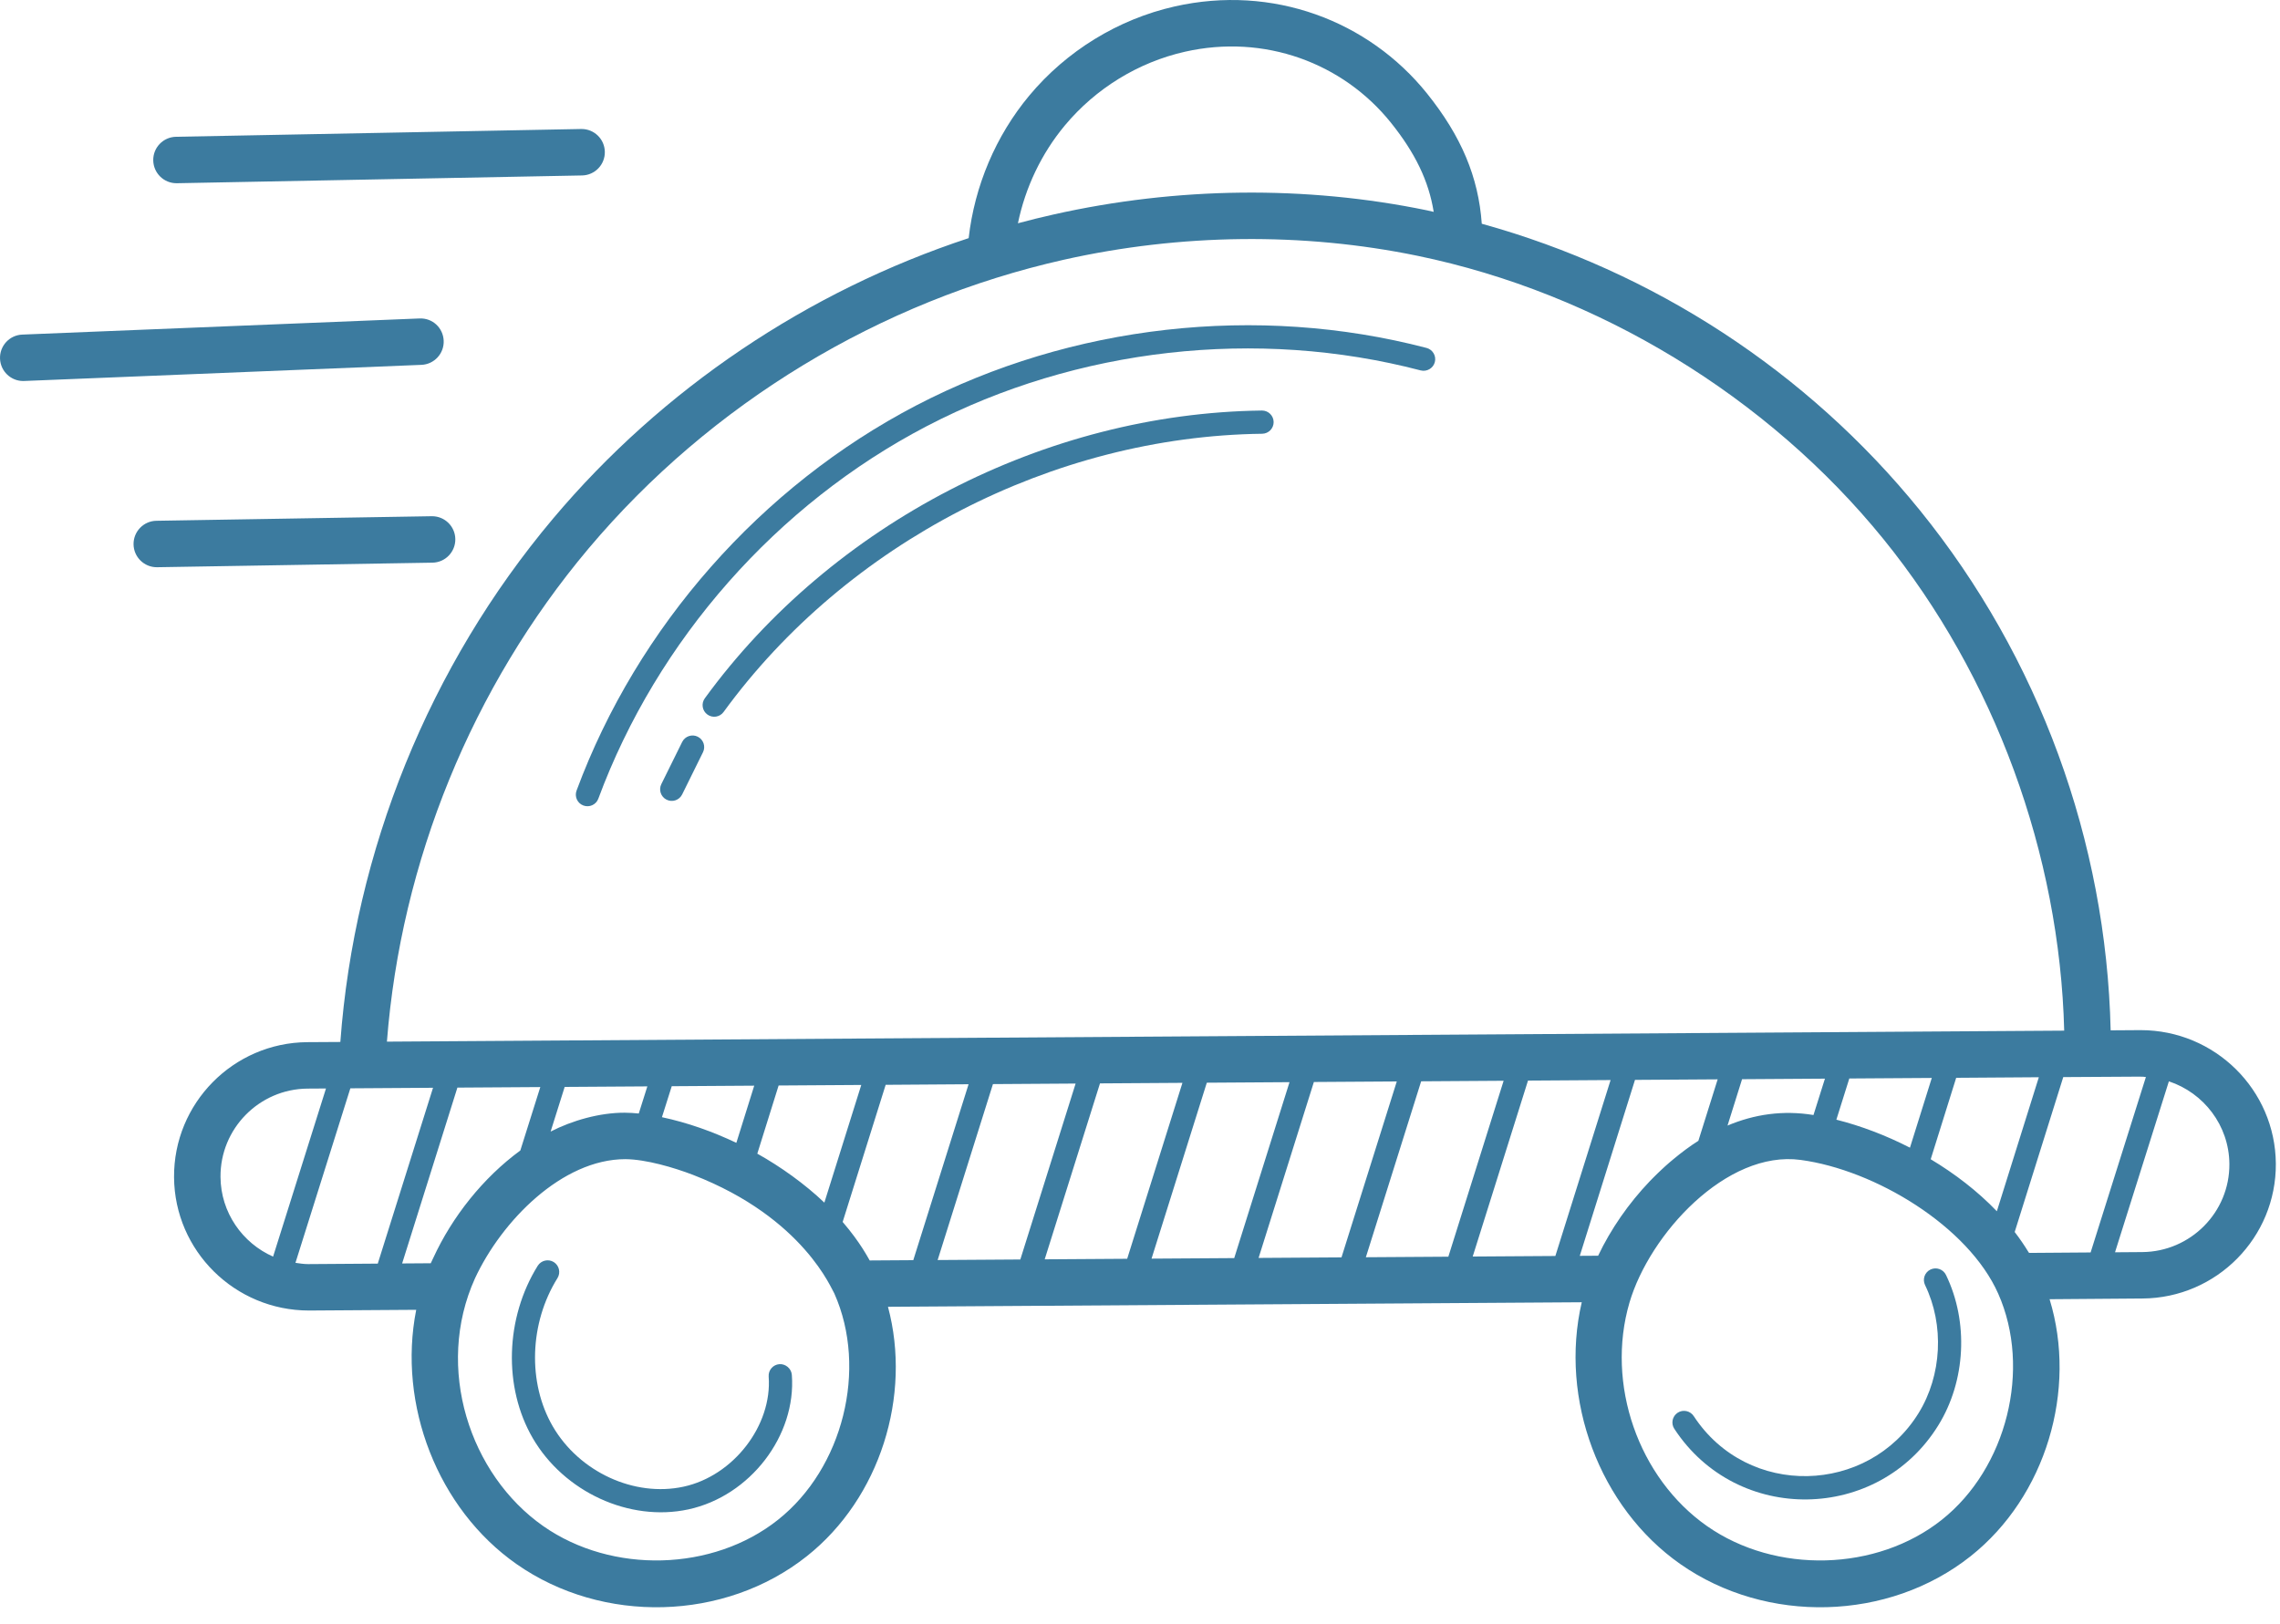<svg width="80" height="57" viewBox="0 0 80 57" fill="none" xmlns="http://www.w3.org/2000/svg">
<path d="M75.109 36.151L74.058 36.158C73.904 29.52 71.545 23.065 67.356 17.898C63.409 13.03 58.007 9.517 51.992 7.852C51.876 6.211 51.272 4.778 50.072 3.282C48.014 0.72 44.647 -0.55 41.214 0.227C39.23 0.676 37.419 1.788 36.112 3.358C34.936 4.771 34.196 6.527 33.988 8.357C28.339 10.219 23.239 13.642 19.401 18.205C15.064 23.36 12.436 29.854 11.942 36.566L10.78 36.573C8.183 36.593 6.087 38.721 6.107 41.318C6.127 43.895 8.237 45.991 10.843 45.991L14.604 45.966C13.945 49.294 15.355 52.952 18.127 54.891C21.144 57.003 25.429 56.9 28.311 54.612C30.881 52.573 31.994 48.982 31.157 45.86L55.5 45.701C54.71 49.098 56.117 52.9 58.962 54.891C61.979 57.003 66.263 56.9 69.146 54.612C71.789 52.515 72.891 48.775 71.915 45.594L75.18 45.569C77.775 45.55 79.873 43.429 79.854 40.833C79.834 38.251 77.722 36.151 75.109 36.151ZM75.295 37.796L73.355 43.953L71.196 43.969C71.189 43.958 71.18 43.948 71.173 43.937C71.026 43.696 70.865 43.462 70.691 43.235L72.395 37.799C75.94 37.775 74.986 37.781 75.295 37.796ZM60.615 39.5L61.125 37.873L64.033 37.854L63.631 39.13C62.558 38.954 61.554 39.104 60.615 39.5ZM58.579 40.795C58.487 40.875 58.395 40.956 58.306 41.041C58.204 41.135 58.105 41.232 58.007 41.331C57.968 41.371 57.927 41.411 57.888 41.452C57.145 42.23 56.52 43.131 56.075 44.068L55.431 44.072L57.368 37.897L60.269 37.878L59.592 40.035C59.287 40.228 58.996 40.447 58.715 40.681C58.669 40.718 58.624 40.756 58.579 40.795ZM51.674 44.096L53.614 37.922L56.512 37.903L54.574 44.077L51.674 44.096ZM47.925 44.121L49.865 37.947L52.759 37.928L50.819 44.102L47.925 44.121ZM44.161 44.145L46.101 37.971L49.01 37.952L47.07 44.126L44.161 44.145ZM40.405 44.17L42.344 37.996L45.246 37.977L43.306 44.151L40.405 44.17ZM36.656 44.194L38.596 38.02L41.489 38.001L39.55 44.175L36.656 44.194ZM32.9 44.219L34.84 38.045L37.741 38.026L35.801 44.2L32.9 44.219ZM30.516 44.234C30.464 44.153 30.192 43.608 29.567 42.882L31.076 38.07L33.985 38.05L32.045 44.224L30.516 44.234ZM23.226 39.206L23.57 38.119L26.464 38.1L25.837 40.106C24.998 39.709 24.137 39.401 23.226 39.206ZM19.32 39.711L19.813 38.144L22.714 38.125L22.413 39.077C22.248 39.061 22.083 39.049 21.919 39.049C21.042 39.046 20.076 39.322 19.32 39.711ZM15.193 44.165C15.167 44.221 15.138 44.276 15.114 44.332L14.11 44.339L16.049 38.168L18.958 38.149L18.257 40.375C16.948 41.333 15.863 42.706 15.202 44.147C15.199 44.153 15.196 44.159 15.193 44.165ZM28.925 42.204C28.243 41.553 27.393 40.944 26.572 40.486L27.32 38.094L30.22 38.075L28.925 42.204ZM70.065 42.507C69.388 41.801 68.591 41.19 67.744 40.682L68.638 37.824L71.538 37.804L70.065 42.507ZM67.016 40.276C66.166 39.84 65.29 39.51 64.451 39.298C64.446 39.297 64.439 39.294 64.434 39.293L64.888 37.848L67.782 37.829L67.016 40.276ZM37.364 4.401C38.443 3.105 39.938 2.186 41.574 1.816C44.365 1.184 47.117 2.206 48.801 4.302C49.655 5.367 50.13 6.347 50.305 7.435C50.225 7.418 50.147 7.397 50.067 7.381C45.82 6.504 41.292 6.555 36.971 7.526C36.55 7.62 36.133 7.723 35.717 7.835C35.977 6.577 36.542 5.388 37.364 4.401ZM20.648 19.253C24.952 14.137 30.904 10.559 37.327 9.115C41.426 8.196 45.719 8.148 49.737 8.977C56.062 10.282 62.022 13.908 66.09 18.924C69.987 23.731 72.27 29.974 72.428 36.169L13.576 36.555C14.069 30.229 16.559 24.115 20.648 19.253ZM7.737 41.305C7.723 39.608 9.094 38.216 10.792 38.203L11.438 38.199L9.582 44.099C8.506 43.624 7.746 42.552 7.737 41.305ZM10.811 44.362C10.659 44.362 10.513 44.338 10.367 44.317L12.293 38.193C12.421 38.192 15.369 38.173 15.194 38.174L13.255 44.345L10.811 44.362ZM27.297 53.336C25.015 55.15 21.473 55.244 19.061 53.556C16.483 51.752 15.245 48.003 16.667 44.86C17.601 42.852 19.72 40.679 21.945 40.679C22.667 40.685 23.647 40.973 24.318 41.231C28.225 42.745 29.201 45.306 29.272 45.387C29.274 45.392 29.276 45.396 29.278 45.4C30.45 48.039 29.581 51.525 27.297 53.336ZM68.132 53.336C65.849 55.15 62.308 55.244 59.896 53.556C57.483 51.867 56.338 48.569 57.174 45.715C57.877 43.316 60.576 40.354 63.181 40.706C65.792 41.057 69.064 43.032 70.113 45.4C71.285 48.039 70.415 51.525 68.132 53.336ZM75.167 43.94L74.211 43.947L76.101 37.948C77.32 38.352 78.213 39.491 78.224 40.846C78.237 42.545 76.858 43.927 75.167 43.94Z" fill="#3C7B9F"/>
<path d="M50.053 12.21C44.12 10.659 37.591 11.394 32.147 14.229C26.705 17.064 22.361 21.991 20.23 27.745C20.152 27.956 20.259 28.191 20.47 28.268C20.679 28.346 20.916 28.241 20.994 28.028C23.056 22.461 27.258 17.695 32.524 14.952C37.789 12.21 44.103 11.496 49.848 12.999C50.064 13.054 50.287 12.925 50.345 12.708C50.402 12.49 50.271 12.267 50.053 12.21Z" fill="#3C7B9F"/>
<path d="M44.281 14.407C44.28 14.407 44.278 14.407 44.276 14.407C36.688 14.501 29.198 18.371 24.73 24.506C24.598 24.688 24.638 24.943 24.82 25.075C25.003 25.208 25.257 25.167 25.389 24.986C29.708 19.054 36.949 15.313 44.286 15.222C44.511 15.219 44.691 15.035 44.689 14.81C44.686 14.586 44.504 14.407 44.281 14.407Z" fill="#3C7B9F"/>
<path d="M24.481 25.853C24.282 25.754 24.035 25.836 23.936 26.038L23.204 27.519C23.105 27.72 23.188 27.965 23.389 28.064C23.592 28.165 23.836 28.08 23.935 27.88L24.666 26.399C24.766 26.197 24.683 25.953 24.481 25.853Z" fill="#3C7B9F"/>
<path d="M20.392 4.527L6.176 4.8C5.726 4.809 5.368 5.18 5.377 5.63C5.386 6.075 5.748 6.43 6.192 6.43H6.208L20.424 6.157C20.873 6.148 21.231 5.777 21.222 5.326C21.214 4.882 20.851 4.527 20.407 4.527C20.403 4.527 20.397 4.527 20.392 4.527Z" fill="#3C7B9F"/>
<path d="M15.568 11.957C15.549 11.507 15.179 11.156 14.72 11.176L0.781 11.742C0.332 11.76 -0.017 12.139 0.001 12.589C0.018 13.027 0.379 13.371 0.814 13.371C0.825 13.371 0.836 13.37 0.848 13.37L14.787 12.804C15.237 12.785 15.586 12.406 15.568 11.957Z" fill="#3C7B9F"/>
<path d="M15.976 18.917C15.969 18.472 15.605 18.116 15.161 18.116C15.157 18.116 15.152 18.116 15.148 18.116L5.487 18.276C5.038 18.283 4.679 18.654 4.686 19.104C4.693 19.549 5.057 19.906 5.501 19.906H5.514L15.175 19.746C15.624 19.738 15.983 19.367 15.976 18.917Z" fill="#3C7B9F"/>
<path d="M27.347 47.873C27.122 47.89 26.954 48.086 26.971 48.309C27.099 50.026 25.731 51.796 23.983 52.173C22.257 52.548 20.325 51.657 19.396 50.057C18.508 48.527 18.574 46.435 19.561 44.852C19.679 44.661 19.621 44.41 19.43 44.29C19.241 44.173 18.988 44.229 18.868 44.42C17.727 46.253 17.655 48.682 18.691 50.466C19.788 52.354 22.078 53.417 24.154 52.97C26.316 52.502 27.944 50.385 27.784 48.249C27.766 48.024 27.562 47.858 27.347 47.873Z" fill="#3C7B9F"/>
<path d="M67.735 44.553C67.532 44.651 67.448 44.895 67.546 45.098C68.226 46.501 68.137 48.265 67.318 49.592C65.551 52.452 61.325 52.59 59.429 49.696C59.305 49.507 59.05 49.456 58.865 49.578C58.677 49.702 58.624 49.954 58.748 50.142C60.953 53.512 65.909 53.422 68.011 50.02C68.974 48.462 69.079 46.39 68.28 44.742C68.182 44.54 67.938 44.456 67.735 44.553Z" fill="#3C7B9F"/>
</svg>
